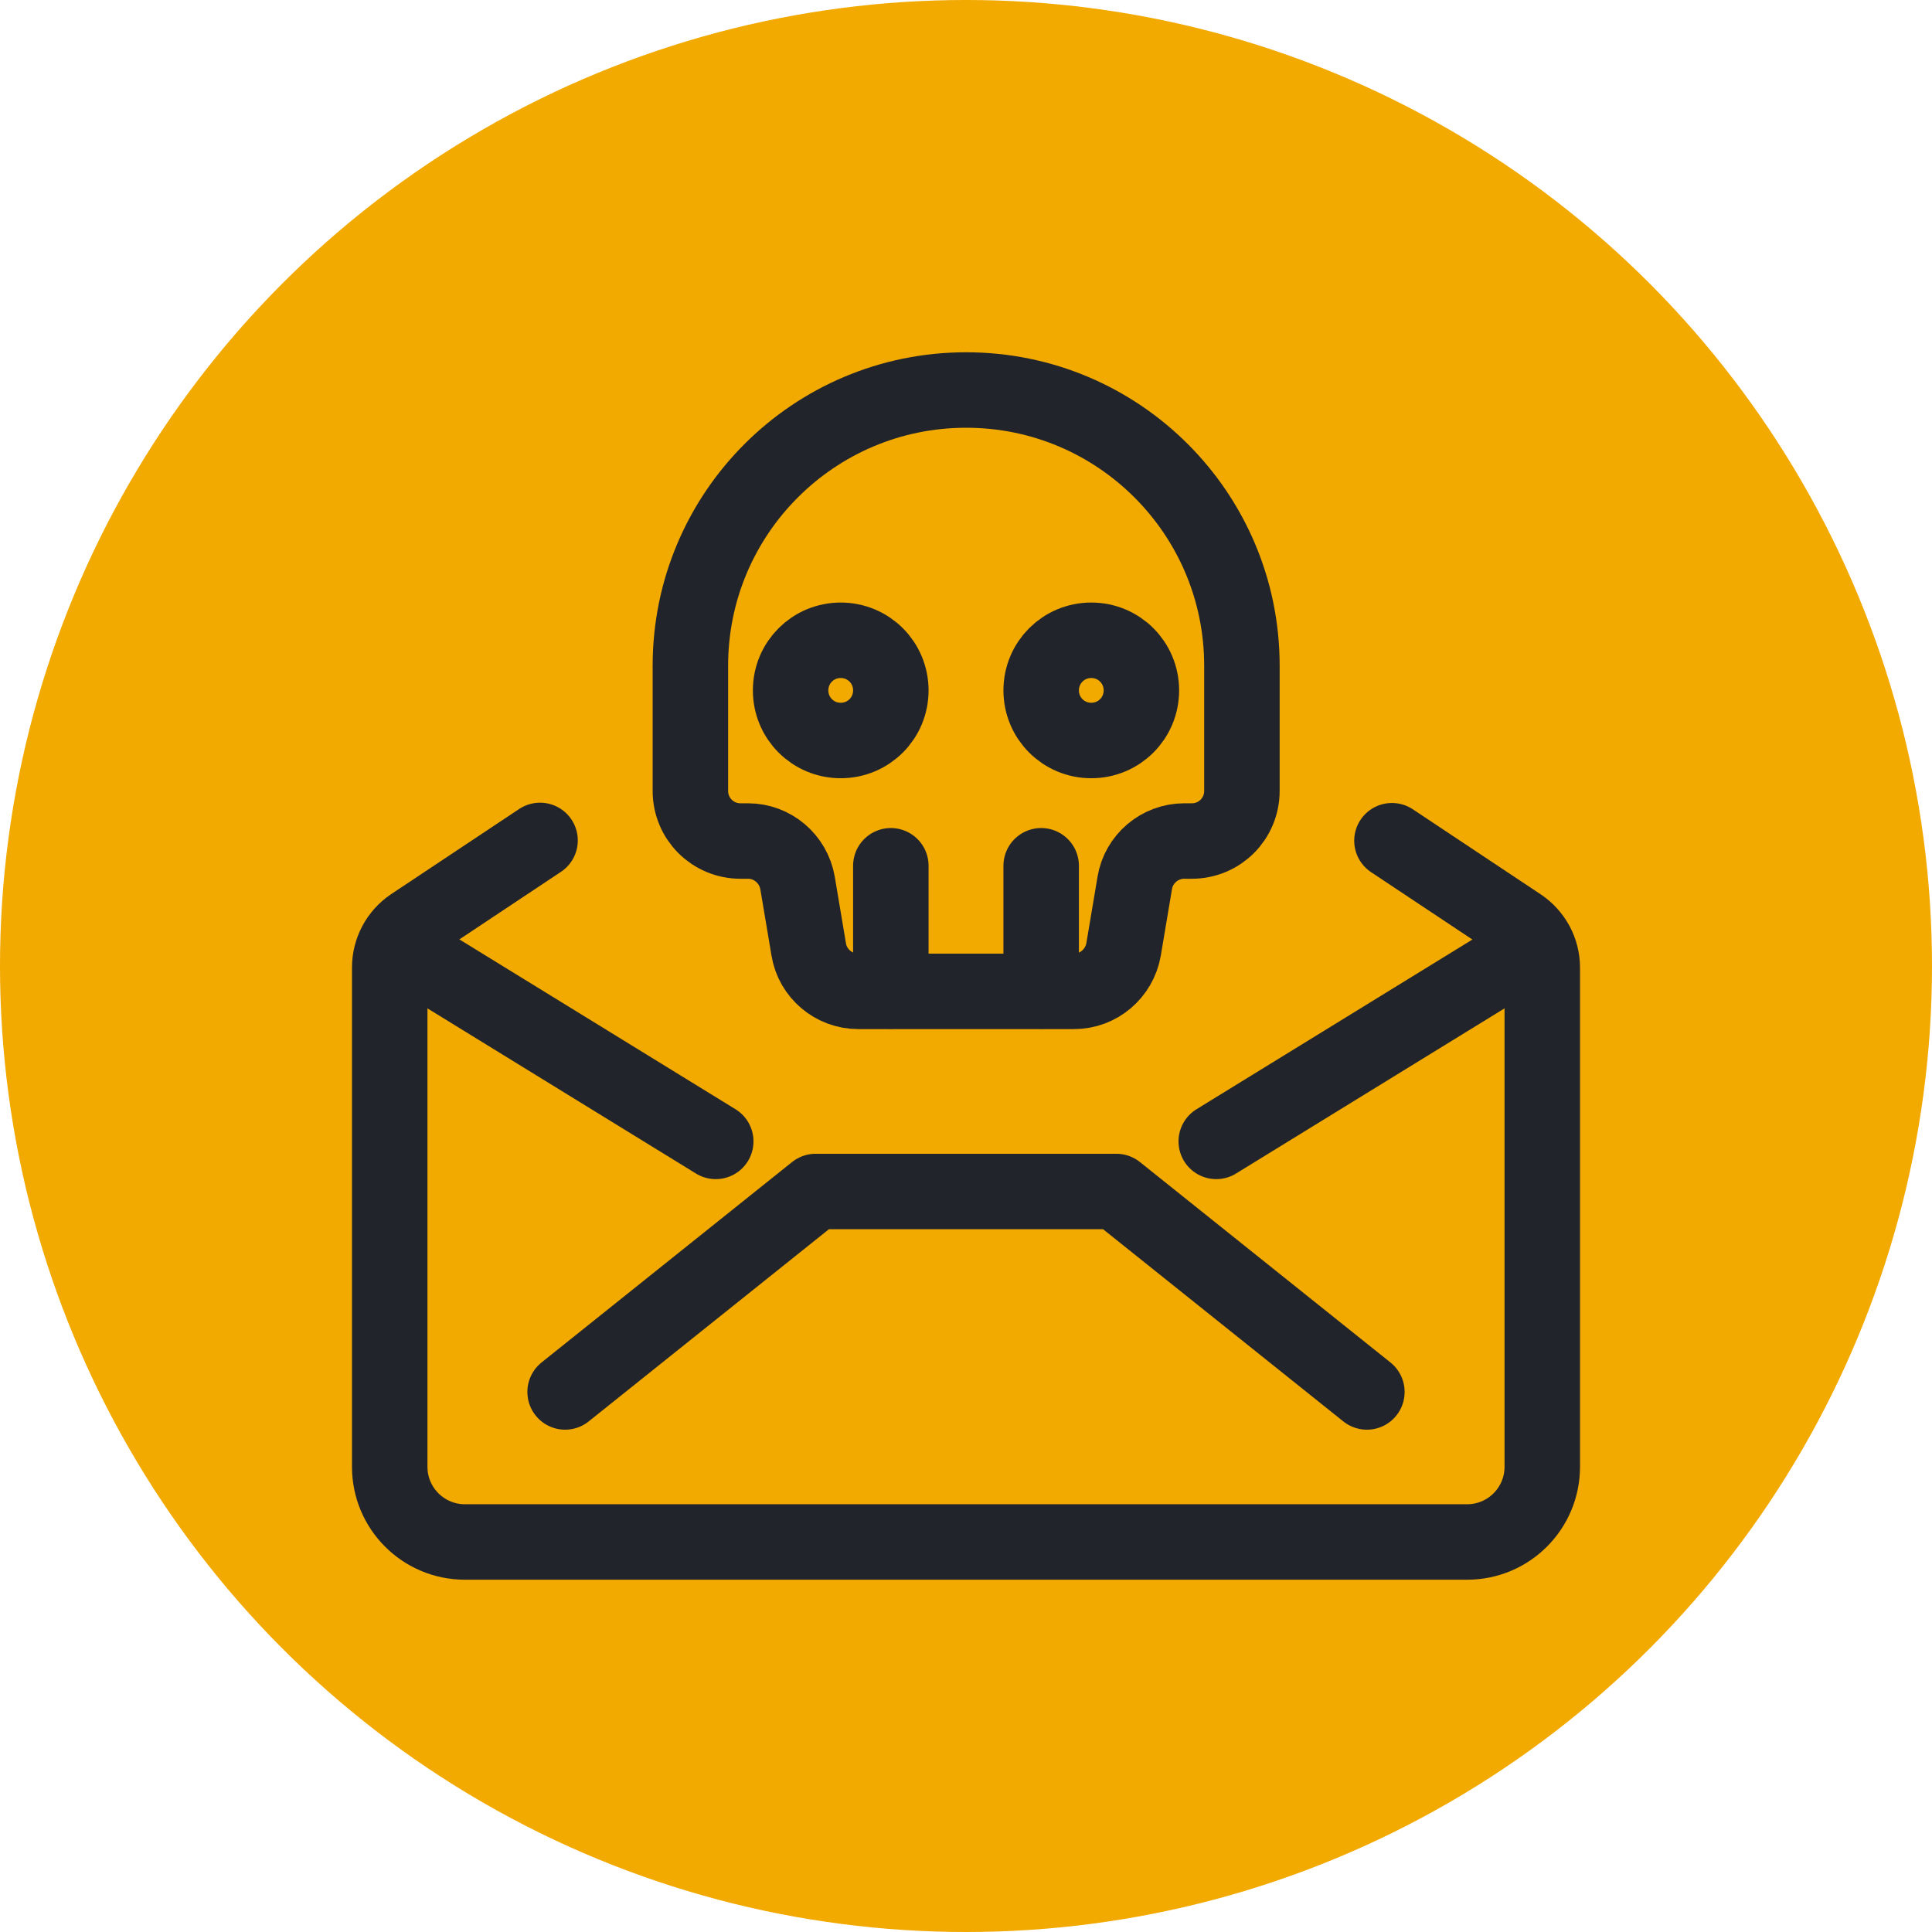 <?xml version="1.0" encoding="UTF-8"?>
<svg id="expert-insights" xmlns="http://www.w3.org/2000/svg" viewBox="0 0 64 64">
  <defs>
    <style>
      .cls-1 {
        fill: none;
        stroke: #21242a;
        stroke-linecap: round;
        stroke-linejoin: round;
        stroke-width: 2.5px;
      }

      .cls-2 {
        fill: #f2a900;
      }
    </style>
  </defs>
  <g id="F2A900_yellow_gold" data-name="F2A900 yellow gold">
    <g id="Phase-1-page-template">
      <g id="_1-Investor-Home-page---Desktop" data-name=" 1-Investor-Home-page---Desktop">
        <g id="Group-11">
          <g id="Put-the-Fidelity-Advantage-to-work-for-you">
            <g id="Group">
              <g id="About-PortfolioManagers">
                <circle id="Oval-Copy" class="cls-2" cx="32" cy="32" r="32"/>
              </g>
            </g>
          </g>
        </g>
      </g>
    </g>
  </g>
  <g>
    <path class="cls-1" d="M32,12.92c-5.04,0-9.13,4.09-9.13,9.13v4.15c0,.92.74,1.66,1.66,1.66h.25c.81,0,1.5.59,1.64,1.39l.37,2.2c.13.8.83,1.39,1.64,1.39h7.15c.81,0,1.5-.59,1.64-1.39l.37-2.2c.13-.8.83-1.39,1.64-1.39h.25c.92,0,1.66-.74,1.66-1.66h0v-4.15c0-5.04-4.09-9.13-9.13-9.13h0Z"/>
    <path class="cls-1" d="M26.19,22.87c0,.92.74,1.66,1.66,1.66s1.66-.74,1.66-1.66h0c0-.92-.74-1.66-1.66-1.66s-1.66.74-1.66,1.66h0"/>
    <path class="cls-1" d="M34.49,22.87c0,.92.74,1.66,1.66,1.66s1.66-.74,1.66-1.66h0c0-.92-.74-1.66-1.66-1.66s-1.66.74-1.66,1.66h0"/>
    <path class="cls-1" d="M29.51,32.83v-4.15"/>
    <path class="cls-1" d="M34.49,32.83v-4.15"/>
    <path class="cls-1" d="M46.11,27.85l4.24,2.82c.46.31.74.83.74,1.38v16.54c0,1.37-1.11,2.49-2.49,2.49H15.4c-1.37,0-2.49-1.11-2.49-2.49v-16.54c0-.56.28-1.08.74-1.39l4.24-2.82"/>
    <path class="cls-1" d="M18.72,46.11l8.3-6.64h9.96l8.3,6.64"/>
    <path class="cls-1" d="M13.11,31.29l10.6,6.52"/>
    <path class="cls-1" d="M50.89,31.29l-10.6,6.52"/>
  </g>
</svg>
